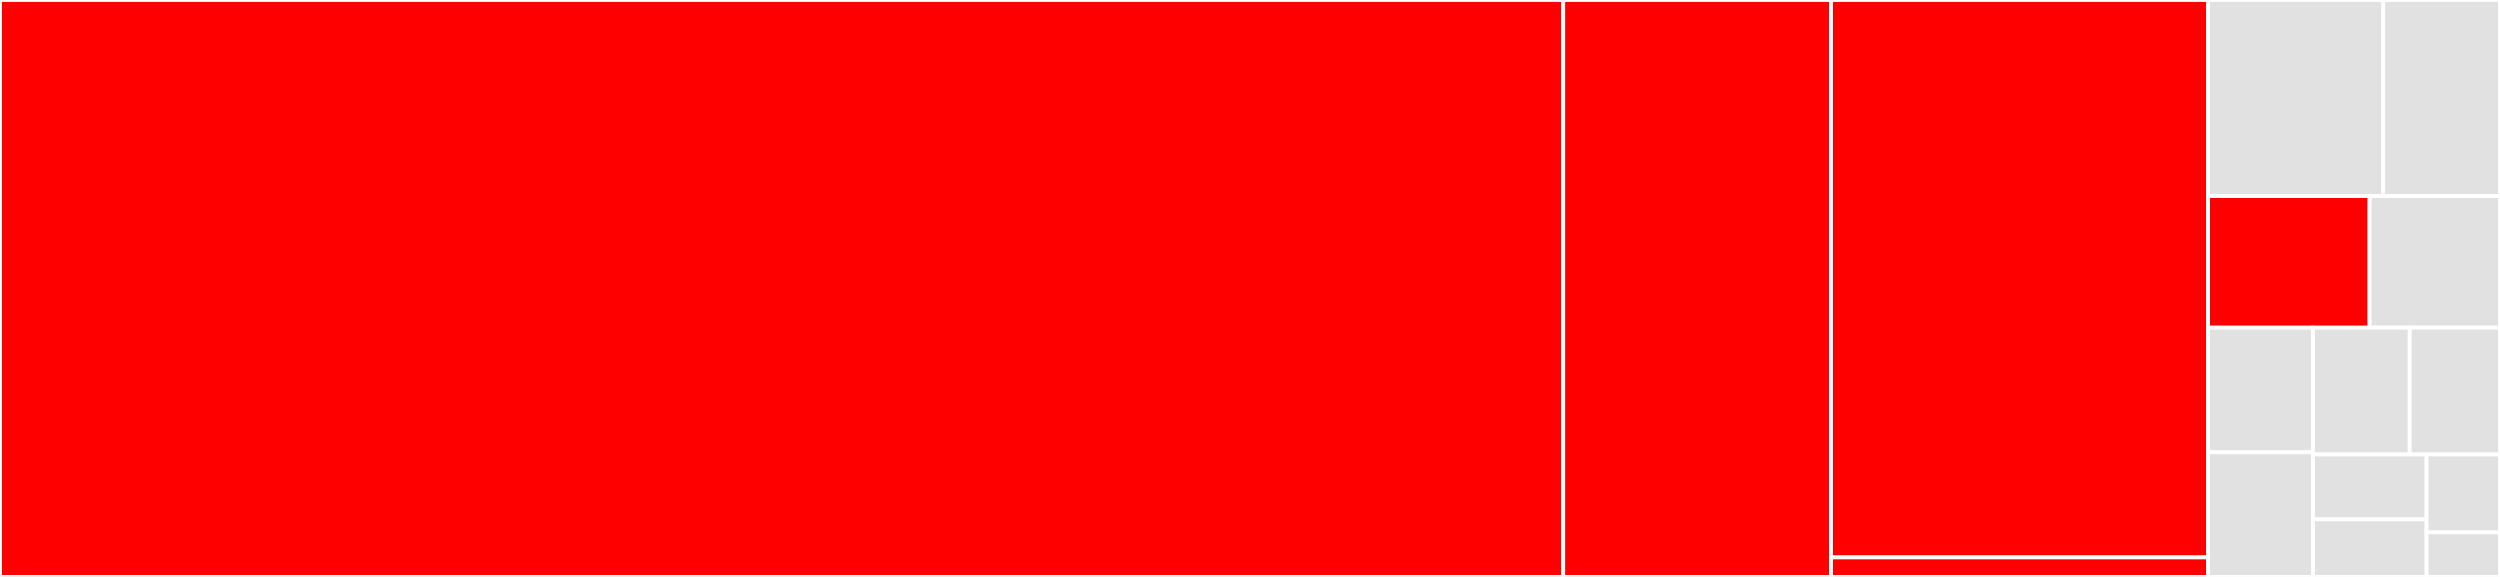 <svg baseProfile="full" width="650" height="150" viewBox="0 0 650 150" version="1.1"
xmlns="http://www.w3.org/2000/svg" xmlns:ev="http://www.w3.org/2001/xml-events"
xmlns:xlink="http://www.w3.org/1999/xlink">

<rect x="0" y="0" width="650" height="150" fill="#333333" stroke="none"/>

<style>rect.s{mask:url(#mask);}</style>
<defs>
  <pattern id="white" width="4" height="4" patternUnits="userSpaceOnUse" patternTransform="rotate(45)">
    <rect width="2" height="2" transform="translate(0,0)" fill="white"></rect>
  </pattern>
  <mask id="mask">
    <rect x="0" y="0" width="100%" height="100%" fill="url(#white)"></rect>
  </mask>
</defs>

<rect x="0" y="0" width="406.434" height="150.0" fill="red" stroke="white" stroke-width="1" class=" tooltipped" data-content="filesystem/implementation.js"><title>filesystem/implementation.js</title></rect>
<rect x="406.434" y="0" width="69.643" height="150" fill="red" stroke="white" stroke-width="1" class=" tooltipped" data-content="filesystem/interface.js"><title>filesystem/interface.js</title></rect>
<rect x="476.077" y="0" width="98.016" height="144.925" fill="red" stroke="white" stroke-width="1" class=" tooltipped" data-content="shell/shell.js"><title>shell/shell.js</title></rect>
<rect x="476.077" y="144.925" width="98.016" height="5.075" fill="red" stroke="white" stroke-width="1" class=" tooltipped" data-content="shell/environment.js"><title>shell/environment.js</title></rect>
<rect x="574.093" y="0" width="45.544" height="50.971" fill="#e1e1e1" stroke="white" stroke-width="1" class=" tooltipped" data-content="node.js"><title>node.js</title></rect>
<rect x="619.637" y="0" width="30.363" height="50.971" fill="#e1e1e1" stroke="white" stroke-width="1" class=" tooltipped" data-content="stats.js"><title>stats.js</title></rect>
<rect x="574.093" y="50.971" width="41.991" height="34.223" fill="red" stroke="white" stroke-width="1" class=" tooltipped" data-content="fs-watcher.js"><title>fs-watcher.js</title></rect>
<rect x="616.084" y="50.971" width="33.916" height="34.223" fill="#e1e1e1" stroke="white" stroke-width="1" class=" tooltipped" data-content="errors.js"><title>errors.js</title></rect>
<rect x="574.093" y="85.194" width="27.292" height="32.403" fill="#e1e1e1" stroke="white" stroke-width="1" class=" tooltipped" data-content="super-node.js"><title>super-node.js</title></rect>
<rect x="574.093" y="117.597" width="27.292" height="32.403" fill="#e1e1e1" stroke="white" stroke-width="1" class=" tooltipped" data-content="open-file-description.js"><title>open-file-description.js</title></rect>
<rect x="601.385" y="85.194" width="25.145" height="32.971" fill="#e1e1e1" stroke="white" stroke-width="1" class=" tooltipped" data-content="path.js"><title>path.js</title></rect>
<rect x="626.531" y="85.194" width="23.469" height="32.971" fill="#e1e1e1" stroke="white" stroke-width="1" class=" tooltipped" data-content="open-files.js"><title>open-files.js</title></rect>
<rect x="601.385" y="118.166" width="29.516" height="16.854" fill="#e1e1e1" stroke="white" stroke-width="1" class=" tooltipped" data-content="constants.js"><title>constants.js</title></rect>
<rect x="601.385" y="135.019" width="29.516" height="14.981" fill="#e1e1e1" stroke="white" stroke-width="1" class=" tooltipped" data-content="shared.js"><title>shared.js</title></rect>
<rect x="630.901" y="118.166" width="19.099" height="20.258" fill="#e1e1e1" stroke="white" stroke-width="1" class=" tooltipped" data-content="index.js"><title>index.js</title></rect>
<rect x="630.901" y="138.424" width="19.099" height="11.576" fill="#e1e1e1" stroke="white" stroke-width="1" class=" tooltipped" data-content="directory-entry.js"><title>directory-entry.js</title></rect>
</svg>